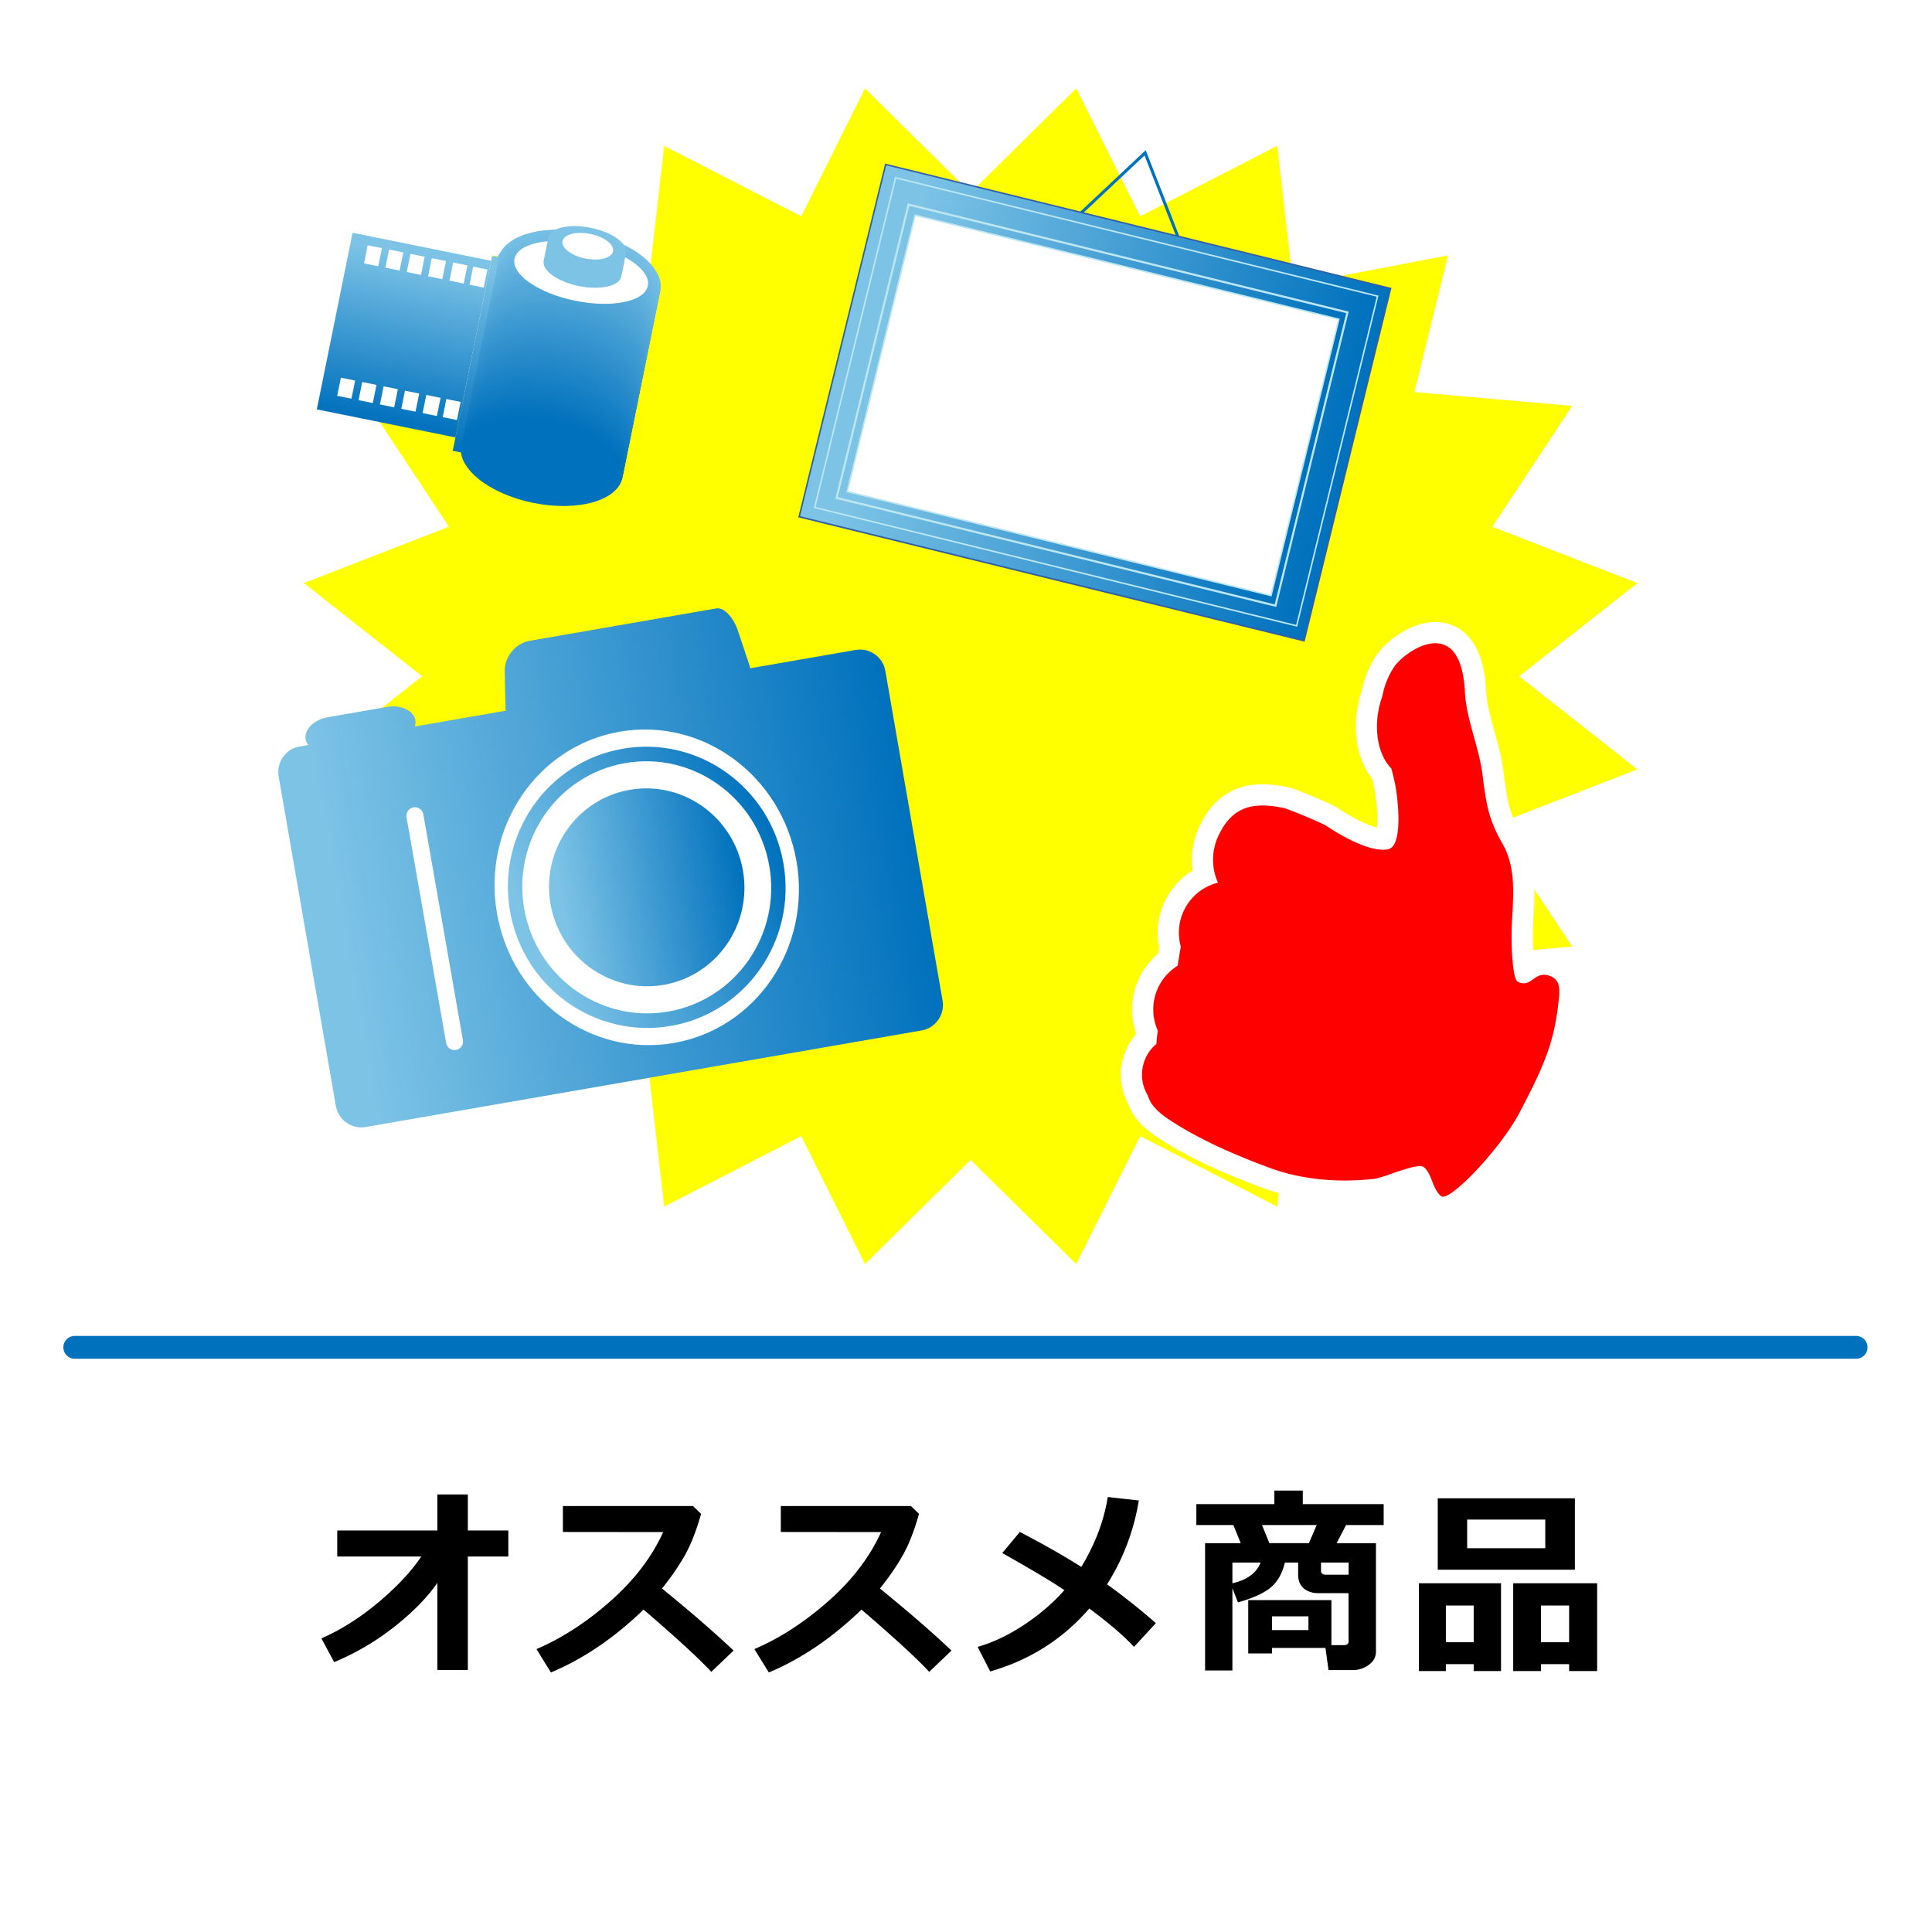 <svg xmlns="http://www.w3.org/2000/svg" width="300" height="300" overflow="visible"><switch><g><path fill="#FFF" d="M0 0h300v300H0z"/><path fill="none" stroke="#0071BD" stroke-width="3.544" stroke-linecap="round" d="M11.609 209.213h276.607"/><path fill="#FF0" d="M150.712 29.93l16.397-16.205 9.936 19.861 21.279-10.925 2.461 21.592 24.058-4.594-5.222 21.222 24.503 2.15-12.401 18.758 22.526 8.756-18.359 14.467 18.359 14.45-22.526 8.757 12.401 18.755-24.503 2.166 5.222 21.206-24.058-4.592-2.461 21.605-21.279-10.943-9.936 19.865-16.397-16.17-16.395 16.17-9.899-19.865-21.286 10.943-2.468-21.605-24.064 4.592 5.223-21.206-24.513-2.166 12.403-18.755-22.526-8.757 18.362-14.45-18.362-14.467 22.526-8.756L57.31 63.031l24.513-2.15L76.6 39.659l24.064 4.594 2.468-21.592 21.286 10.925 9.899-19.861z"/><path fill="none" stroke="#FFF" stroke-width="6.593" d="M242.04 155.246c.171-1.647.258-3.163-1.489-3.744-2.333-.78-2.739 1.986-4.851.957-.951-.465-1.051-6.647-.948-8.775.218-4.635.738-8.872-1.483-12.736-2.224-3.863-2.529-6.418-3.076-10.734-.522-4.167-2.514-8.567-2.72-12.719-.614-12.615-9.479-6.311-11.05-3.856a12.218 12.218 0 00-1.767 4.453c-.179.506-.34 1.029-.47 1.571-.916 3.93-.09 7.682 1.868 9.679.197.751.383 1.498.54 2.238.412 1.915 1.403 9.737-1.017 10.282-2.592.581-7.071-1.915-9.622-3.623-.584-.388-5.806-2.607-6.647-2.779-4.896-1.008-7.933-.148-10.045 4.178a8.738 8.738 0 00-.141 7.423 8.002 8.002 0 00-5.254 4.258 7.995 7.995 0 00-.512 5.677c-.18 1.002-.331 2.011-.506 2.969a7.995 7.995 0 00-3.056 10.091 14.8 14.8 0 00-.198 1.729 4.304 4.304 0 01-.026.313 6.09 6.09 0 00-1.609 2.049 6.214 6.214 0 00.284 5.977c.32 1.195 1.277 2.406 3.425 3.816 4.729 3.098 10.055 5.377 15.328 7.348 5.158 1.938 10.938 2.379 16.38 1.762 1.535-.17 6.771-2.6 7.724-1.813 1.266 1.045 1.297 3.365 2.665 4.496 1.272 1.063 9.283-7.467 12.126-12.859 4.132-7.833 5.479-11.294 6.147-17.628z"/><path fill="red" d="M242.04 155.246c.171-1.647.258-3.163-1.489-3.744-2.333-.78-2.739 1.986-4.851.957-.951-.465-1.051-6.647-.948-8.775.218-4.635.738-8.872-1.483-12.736-2.224-3.863-2.529-6.418-3.076-10.734-.522-4.167-2.514-8.567-2.72-12.719-.614-12.615-9.479-6.311-11.05-3.856a12.218 12.218 0 00-1.767 4.453c-.179.506-.34 1.029-.47 1.571-.916 3.93-.09 7.682 1.868 9.679.197.751.383 1.498.54 2.238.412 1.915 1.403 9.737-1.017 10.282-2.592.581-7.071-1.915-9.622-3.623-.584-.388-5.806-2.607-6.647-2.779-4.896-1.008-7.933-.148-10.045 4.178a8.738 8.738 0 00-.141 7.423 8.002 8.002 0 00-5.254 4.258 7.995 7.995 0 00-.512 5.677c-.18 1.002-.331 2.011-.506 2.969a7.995 7.995 0 00-3.056 10.091 14.8 14.8 0 00-.198 1.729 4.304 4.304 0 01-.026.313 6.09 6.09 0 00-1.609 2.049 6.214 6.214 0 00.284 5.977c.32 1.195 1.277 2.406 3.425 3.816 4.729 3.098 10.055 5.377 15.328 7.348 5.158 1.938 10.938 2.379 16.38 1.762 1.535-.17 6.771-2.6 7.724-1.813 1.266 1.045 1.297 3.365 2.665 4.496 1.272 1.063 9.283-7.467 12.126-12.859 4.132-7.833 5.479-11.294 6.147-17.628z"/><path fill="none" stroke="#0071BD" stroke-width=".467" d="M163.563 37.118l14.249-13.389 7.149 18.305z"/><path fill="none" stroke="#305EA9" stroke-width=".467" d="M137.612 25.684l78.175 19.198-13.377 54.474-78.175-19.197z"/><linearGradient id="a" gradientUnits="userSpaceOnUse" x1="203.577" y1="82.331" x2="279.823" y2="82.331" gradientTransform="matrix(1.025 .252 -.248 1.011 -57.374 -81.596)"><stop offset=".062" stop-color="#7cc3e6"/><stop offset="1" stop-color="#0071bd"/></linearGradient><path fill="url(#a)" d="M202.406 99.344l-78.171-19.195 13.37-54.473 78.176 19.195z"/><path fill="none" stroke="#BCE6F0" stroke-width=".467" d="M201.257 97.034l-74.615-18.319 12.51-50.967 74.619 18.325z"/><linearGradient id="b" gradientUnits="userSpaceOnUse" x1="205.469" y1="82.177" x2="278.246" y2="82.177" gradientTransform="matrix(1.025 .252 -.248 1.011 -57.374 -81.596)"><stop offset=".062" stop-color="#7cc3e6"/><stop offset="1" stop-color="#0071bd"/></linearGradient><path fill="url(#b)" d="M201.257 97.034l-74.615-18.319 12.51-50.967 74.619 18.325z"/><g><path fill="none" stroke="#BCE6F0" stroke-width=".647" d="M197.935 93.852l-67.839-16.656 11.1-45.232 67.841 16.658z"/><linearGradient id="c" gradientUnits="userSpaceOnUse" x1="208.3" y1="82.804" x2="274.467" y2="82.804" gradientTransform="matrix(1.025 .252 -.248 1.011 -57.374 -81.596)"><stop offset=".062" stop-color="#7cc3e6"/><stop offset="1" stop-color="#0071bd"/></linearGradient><path fill="url(#c)" d="M197.935 93.852l-67.839-16.656 11.1-45.232 67.841 16.658z"/></g><g><path fill="none" stroke="#BCE6F0" stroke-width=".467" d="M197.277 92.339l-65.581-16.093 10.484-42.691 65.574 16.099z"/><path fill="#FFF" d="M197.277 92.339l-65.581-16.093 10.484-42.691 65.574 16.099z"/></g><g><linearGradient id="d" gradientUnits="userSpaceOnUse" x1="-246.182" y1="-270.308" x2="-150.473" y2="-270.308" gradientTransform="rotate(-9.95 2264.509 -1747.402)"><stop offset=".062" stop-color="#7cc3e6"/><stop offset="1" stop-color="#0071bd"/></linearGradient><path fill="url(#d)" d="M132.885 100.92l-16.392 2.847c-.025-.104-.033-.201-.067-.305l-1.846-5.529c-.7-2.101-2.208-3.659-3.342-3.461-1.138.195-3.825.664-5.98 1.037l-23.062 4.005c-2.146.372-3.873 2.495-3.828 4.707l.125 5.827c.008.108.035.203.042.309l-14.128 2.455c.105-.324.15-.652.091-.984-.265-1.503-2.243-2.431-4.389-2.058l-9.216 1.602c-2.15.373-3.696 1.909-3.434 3.416.052.33.21.629.419.897l-1.387.242c-2.146.368-3.599 2.462-3.22 4.641l8.879 51.156c.381 2.18 2.455 3.66 4.603 3.283L143.139 160c2.153-.377 3.604-2.469 3.22-4.645l-8.879-51.158c-.368-2.18-2.442-3.652-4.595-3.277z"/><path fill="#FFF" d="M123.68 133.742c2.314 13.349-6.208 25.979-19.059 28.213-12.841 2.223-25.133-6.787-27.449-20.133-2.322-13.349 6.216-25.973 19.056-28.208 12.842-2.235 25.131 6.774 27.452 20.128z"/><linearGradient id="e" gradientUnits="userSpaceOnUse" x1="21.467" y1="-342.314" x2="64.606" y2="-342.314" gradientTransform="rotate(-23 1251.906 -243.26) scale(1)"><stop offset=".062" stop-color="#7cc3e6"/><stop offset="1" stop-color="#0071bd"/></linearGradient><path fill="url(#e)" d="M121.656 134.098c2.067 11.885-5.764 23.173-17.493 25.207-11.727 2.039-22.906-5.944-24.969-17.83-2.065-11.889 5.767-23.172 17.497-25.213 11.727-2.033 22.91 5.949 24.965 17.836z"/><path fill="#FFF" d="M119.457 134.476c1.851 10.657-5.182 20.772-15.688 22.6-10.505 1.824-20.528-5.328-22.374-15.991-1.847-10.646 5.167-20.766 15.679-22.591 10.509-1.827 20.533 5.333 22.383 15.982z"/><linearGradient id="f" gradientUnits="userSpaceOnUse" x1="-207.935" y1="-264.516" x2="-177.612" y2="-264.516" gradientTransform="rotate(-9.95 2264.509 -1747.402)"><stop offset=".062" stop-color="#7cc3e6"/><stop offset="1" stop-color="#0071bd"/></linearGradient><path fill="url(#f)" d="M115.363 135.189c1.455 8.362-4.061 16.303-12.312 17.74-8.249 1.428-16.112-4.186-17.567-12.553-1.452-8.356 4.061-16.3 12.305-17.734 8.255-1.434 16.126 4.187 17.574 12.547z"/><path fill="#FFF" d="M71.876 161.482a1.322 1.322 0 01-1.069 1.549 1.332 1.332 0 01-1.534-1.09l-6.142-35.021a1.332 1.332 0 011.071-1.551 1.333 1.333 0 011.537 1.092l6.137 35.021z"/></g><g><linearGradient id="g" gradientUnits="userSpaceOnUse" x1="93.742" y1="30.145" x2="93.742" y2="61.028" gradientTransform="rotate(11.45 36.721 -45.913)"><stop offset=".062" stop-color="#7cc3e6"/><stop offset="1" stop-color="#0071bd"/></linearGradient><path fill="url(#g)" d="M72.462 70.438l-2.164-.439 6.129-30.269 2.166.438z"/><path fill="#7CC3E6" d="M101.777 46.214c-.722 3.569-6.916 5.328-13.832 3.927-6.914-1.401-11.933-5.428-11.21-8.998.723-3.566 6.913-5.322 13.826-3.922 6.916 1.399 11.939 5.426 11.216 8.993z"/><path fill="#7BC2E6" d="M76.905 40.885c.723-3.566 6.913-5.322 13.826-3.922 6.916 1.399 11.939 5.426 11.216 8.993-.722 3.569-6.916 5.328-13.832 3.927-6.914-1.401-11.933-5.428-11.21-8.998z"/><path fill="#7AC1E5" d="M77.074 40.627c.723-3.566 6.913-5.322 13.826-3.922 6.916 1.399 11.939 5.426 11.216 8.993-.722 3.569-6.916 5.328-13.832 3.927-6.914-1.401-11.933-5.428-11.21-8.998z"/><path fill="#78C1E5" d="M77.243 40.369c.723-3.566 6.913-5.322 13.826-3.922 6.916 1.399 11.939 5.426 11.216 8.993-.722 3.569-6.916 5.328-13.832 3.927-6.914-1.401-11.932-5.429-11.21-8.998z"/><path fill="#77C0E4" d="M77.412 40.111c.723-3.566 6.913-5.322 13.826-3.922 6.916 1.399 11.939 5.426 11.216 8.993-.722 3.569-6.916 5.328-13.832 3.927-6.914-1.401-11.933-5.428-11.21-8.998z"/><path fill="#76BFE4" d="M77.494 40.065c.723-3.566 6.914-5.322 13.826-3.922 6.916 1.399 11.939 5.426 11.216 8.993-.722 3.569-6.916 5.328-13.833 3.927-6.913-1.4-11.932-5.428-11.209-8.998z"/><path fill="#75BEE4" d="M77.433 40.368c.723-3.566 6.913-5.322 13.826-3.922 6.916 1.399 11.939 5.426 11.216 8.993-.722 3.569-6.916 5.328-13.833 3.927-6.913-1.401-11.932-5.428-11.209-8.998z"/><path fill="#73BDE3" d="M77.371 40.671c.723-3.567 6.913-5.322 13.826-3.922 6.916 1.399 11.939 5.426 11.216 8.993-.722 3.569-6.916 5.328-13.833 3.927-6.913-1.401-11.932-5.429-11.209-8.998z"/><path fill="#72BDE3" d="M77.31 40.973c.723-3.567 6.913-5.322 13.826-3.922 6.916 1.399 11.939 5.426 11.216 8.993-.722 3.569-6.916 5.328-13.833 3.927-6.913-1.401-11.932-5.429-11.209-8.998z"/><path fill="#71BCE2" d="M77.249 41.275c.723-3.566 6.913-5.322 13.826-3.922 6.916 1.399 11.939 5.426 11.216 8.993-.722 3.569-6.916 5.328-13.832 3.927-6.915-1.401-11.933-5.428-11.21-8.998z"/><path fill="#70BBE2" d="M77.188 41.578c.723-3.566 6.913-5.322 13.826-3.922 6.917 1.399 11.939 5.426 11.216 8.993-.722 3.569-6.916 5.328-13.832 3.927-6.915-1.401-11.933-5.429-11.21-8.998z"/><path fill="#6EBAE2" d="M77.126 41.88c.723-3.566 6.913-5.322 13.826-3.922 6.917 1.399 11.939 5.426 11.216 8.993-.722 3.569-6.916 5.328-13.832 3.927-6.914-1.4-11.933-5.428-11.21-8.998z"/><path fill="#6DB9E1" d="M77.065 42.183c.723-3.567 6.913-5.322 13.826-3.922 6.917 1.399 11.939 5.426 11.216 8.993-.722 3.569-6.916 5.328-13.832 3.927-6.914-1.401-11.933-5.429-11.21-8.998z"/><path fill="#6CB8E1" d="M77.003 42.485c.723-3.567 6.913-5.322 13.826-3.922 6.916 1.399 11.939 5.426 11.216 8.993-.722 3.569-6.916 5.328-13.832 3.927-6.914-1.401-11.932-5.429-11.21-8.998z"/><path fill="#6BB8E0" d="M76.942 42.787c.723-3.566 6.914-5.322 13.826-3.922 6.916 1.399 11.939 5.426 11.216 8.993-.722 3.569-6.916 5.328-13.833 3.927-6.913-1.401-11.932-5.429-11.209-8.998z"/><path fill="#6AB7E0" d="M76.881 43.089c.723-3.566 6.914-5.322 13.826-3.922 6.916 1.399 11.939 5.426 11.216 8.993-.722 3.569-6.916 5.328-13.833 3.927-6.913-1.4-11.932-5.428-11.209-8.998z"/><path fill="#68B6E0" d="M76.82 43.392c.723-3.566 6.913-5.322 13.826-3.922 6.917 1.399 11.939 5.426 11.216 8.993-.722 3.569-6.916 5.328-13.833 3.927-6.913-1.401-11.932-5.429-11.209-8.998z"/><path fill="#67B5DF" d="M76.758 43.694c.723-3.567 6.913-5.322 13.826-3.922 6.917 1.399 11.939 5.426 11.216 8.993-.722 3.569-6.916 5.328-13.833 3.927-6.913-1.401-11.931-5.428-11.209-8.998z"/><path fill="#66B4DF" d="M76.697 43.997c.723-3.567 6.913-5.322 13.826-3.922 6.917 1.399 11.939 5.426 11.216 8.993-.722 3.569-6.916 5.328-13.833 3.927-6.913-1.401-11.931-5.429-11.209-8.998z"/><path fill="#65B4DE" d="M76.636 44.299c.723-3.566 6.913-5.322 13.826-3.922 6.917 1.399 11.939 5.426 11.216 8.993-.722 3.569-6.916 5.328-13.833 3.927-6.913-1.401-11.932-5.429-11.209-8.998z"/><path fill="#63B3DE" d="M76.575 44.602c.723-3.566 6.913-5.322 13.826-3.922 6.917 1.399 11.939 5.426 11.216 8.993-.722 3.568-6.916 5.328-13.833 3.927-6.913-1.401-11.932-5.429-11.209-8.998z"/><path fill="#62B2DD" d="M76.513 44.904c.723-3.567 6.913-5.322 13.826-3.922 6.917 1.399 11.939 5.426 11.216 8.993-.722 3.569-6.916 5.328-13.833 3.927-6.913-1.401-11.931-5.429-11.209-8.998z"/><path fill="#61B1DD" d="M76.452 45.207c.723-3.567 6.913-5.322 13.826-3.923 6.917 1.399 11.939 5.427 11.216 8.993-.722 3.568-6.916 5.328-13.833 3.927-6.913-1.401-11.932-5.429-11.209-8.997z"/><path fill="#60B0DD" d="M76.391 45.509c.723-3.567 6.914-5.322 13.826-3.922 6.917 1.399 11.939 5.426 11.217 8.993-.722 3.569-6.916 5.328-13.833 3.927-6.914-1.402-11.933-5.429-11.21-8.998z"/><path fill="#5FB0DC" d="M76.329 45.811c.724-3.566 6.914-5.322 13.826-3.922 6.917 1.399 11.939 5.426 11.217 8.993-.723 3.568-6.916 5.328-13.833 3.927-6.913-1.401-11.933-5.429-11.21-8.998z"/><path fill="#5DAFDC" d="M76.268 46.113c.723-3.566 6.914-5.322 13.826-3.922 6.917 1.399 11.939 5.426 11.217 8.993-.722 3.568-6.916 5.328-13.833 3.926-6.914-1.4-11.933-5.427-11.21-8.997z"/><path fill="#5CAEDB" d="M76.207 46.416c.723-3.567 6.913-5.322 13.825-3.922 6.917 1.399 11.939 5.426 11.217 8.993-.722 3.569-6.916 5.328-13.833 3.927-6.913-1.401-11.932-5.43-11.209-8.998z"/><path fill="#5BADDB" d="M76.146 46.718c.723-3.567 6.913-5.322 13.825-3.922 6.917 1.399 11.939 5.426 11.217 8.993-.722 3.569-6.916 5.328-13.833 3.927-6.913-1.401-11.932-5.429-11.209-8.998z"/><path fill="#5AACDB" d="M76.084 47.021c.723-3.567 6.913-5.323 13.825-3.923 6.917 1.399 11.939 5.426 11.217 8.993-.722 3.568-6.916 5.328-13.833 3.927-6.913-1.4-11.931-5.428-11.209-8.997z"/><path fill="#58ABDA" d="M76.023 47.323c.723-3.567 6.914-5.323 13.826-3.923 6.917 1.399 11.939 5.426 11.217 8.993-.722 3.568-6.916 5.328-13.833 3.926-6.914-1.399-11.932-5.427-11.21-8.996z"/><path fill="#57ABDA" d="M75.962 47.625c.723-3.567 6.913-5.322 13.825-3.922 6.917 1.399 11.939 5.426 11.217 8.993-.722 3.569-6.916 5.328-13.833 3.927-6.913-1.401-11.932-5.429-11.209-8.998z"/><path fill="#56AAD9" d="M75.901 47.928c.723-3.567 6.913-5.322 13.825-3.922 6.917 1.399 11.939 5.426 11.217 8.993-.722 3.568-6.916 5.328-13.833 3.927-6.913-1.401-11.932-5.429-11.209-8.998z"/><path fill="#55A9D9" d="M75.839 48.23c.723-3.567 6.913-5.323 13.825-3.923 6.917 1.399 11.939 5.426 11.217 8.993-.722 3.568-6.916 5.328-13.833 3.926-6.913-1.399-11.931-5.427-11.209-8.996z"/><path fill="#53A8D9" d="M75.778 48.533c.723-3.567 6.914-5.323 13.825-3.923 6.917 1.399 11.939 5.426 11.217 8.993-.722 3.568-6.916 5.328-13.833 3.926-6.913-1.4-11.932-5.427-11.209-8.996z"/><path fill="#52A7D8" d="M75.717 48.835c.723-3.567 6.914-5.323 13.825-3.923 6.917 1.399 11.939 5.426 11.217 8.993-.722 3.568-6.916 5.328-13.833 3.926-6.913-1.399-11.932-5.428-11.209-8.996z"/><path fill="#51A7D8" d="M75.655 49.137c.723-3.567 6.914-5.322 13.825-3.922 6.918 1.399 11.939 5.426 11.217 8.993-.722 3.568-6.916 5.328-13.833 3.927-6.912-1.401-11.931-5.429-11.209-8.998z"/><path fill="#50A6D7" d="M75.594 49.44c.723-3.567 6.913-5.323 13.825-3.923 6.918 1.4 11.939 5.426 11.217 8.993-.722 3.568-6.916 5.328-13.833 3.926-6.913-1.399-11.931-5.427-11.209-8.996z"/><path fill="#4FA5D7" d="M75.533 49.742c.723-3.567 6.913-5.323 13.825-3.923 6.918 1.399 11.94 5.426 11.217 8.993-.722 3.568-6.916 5.328-13.833 3.926-6.913-1.399-11.931-5.427-11.209-8.996z"/><path fill="#4DA4D7" d="M75.472 50.044c.723-3.567 6.913-5.323 13.825-3.923 6.917 1.399 11.939 5.426 11.217 8.993-.722 3.568-6.916 5.328-13.833 3.926-6.913-1.399-11.932-5.427-11.209-8.996z"/><path fill="#4CA3D6" d="M75.411 50.347c.723-3.567 6.913-5.323 13.825-3.923 6.917 1.399 11.939 5.426 11.217 8.993-.722 3.568-6.916 5.328-13.833 3.926-6.913-1.399-11.932-5.427-11.209-8.996z"/><path fill="#4BA3D6" d="M75.349 50.649c.723-3.567 6.913-5.322 13.825-3.922 6.917 1.399 11.939 5.426 11.217 8.993-.722 3.568-6.916 5.328-13.833 3.926-6.913-1.4-11.932-5.428-11.209-8.997z"/><path fill="#4AA2D5" d="M75.288 50.952c.723-3.567 6.913-5.323 13.825-3.923 6.917 1.399 11.939 5.426 11.217 8.993-.722 3.568-6.916 5.328-13.833 3.926-6.913-1.4-11.932-5.428-11.209-8.996z"/><path fill="#48A1D5" d="M75.227 51.254c.723-3.567 6.914-5.323 13.825-3.923 6.918 1.399 11.939 5.426 11.217 8.993-.722 3.568-6.916 5.328-13.833 3.926-6.913-1.399-11.932-5.428-11.209-8.996z"/><path fill="#47A0D5" d="M75.165 51.556c.723-3.567 6.914-5.323 13.825-3.923 6.918 1.399 11.939 5.426 11.217 8.993-.722 3.568-6.916 5.328-13.833 3.926-6.913-1.399-11.932-5.427-11.209-8.996z"/><path fill="#469FD4" d="M75.104 51.859c.723-3.567 6.914-5.323 13.825-3.923 6.918 1.399 11.939 5.426 11.217 8.993-.722 3.568-6.916 5.328-13.833 3.926-6.913-1.399-11.932-5.428-11.209-8.996z"/><path fill="#459ED4" d="M75.042 52.162c.723-3.567 6.914-5.323 13.825-3.923 6.918 1.4 11.939 5.426 11.217 8.993-.722 3.568-6.916 5.328-13.833 3.926-6.912-1.4-11.931-5.429-11.209-8.996z"/><path fill="#449ED3" d="M74.981 52.463c.723-3.567 6.913-5.323 13.825-3.923 6.918 1.399 11.939 5.426 11.217 8.993-.722 3.568-6.916 5.328-13.833 3.926-6.913-1.399-11.931-5.427-11.209-8.996z"/><path fill="#429DD3" d="M74.92 52.766c.723-3.567 6.913-5.323 13.825-3.923 6.918 1.399 11.939 5.426 11.217 8.993-.722 3.568-6.916 5.328-13.833 3.926-6.913-1.399-11.931-5.428-11.209-8.996z"/><path fill="#419CD3" d="M74.859 53.068c.723-3.567 6.913-5.323 13.825-3.923 6.918 1.399 11.939 5.426 11.217 8.993-.722 3.568-6.916 5.328-13.833 3.926-6.913-1.399-11.932-5.427-11.209-8.996z"/><path fill="#409BD2" d="M74.798 53.371c.723-3.567 6.913-5.323 13.825-3.923 6.918 1.4 11.939 5.426 11.217 8.993-.722 3.568-6.916 5.328-13.833 3.926-6.913-1.399-11.932-5.428-11.209-8.996z"/><path fill="#3F9AD2" d="M74.736 53.673c.723-3.567 6.913-5.323 13.825-3.923 6.918 1.4 11.939 5.426 11.217 8.993-.722 3.568-6.916 5.328-13.833 3.926-6.913-1.399-11.931-5.428-11.209-8.996z"/><path fill="#3D9AD1" d="M74.675 53.976c.723-3.567 6.914-5.323 13.825-3.923 6.918 1.399 11.94 5.426 11.218 8.993-.722 3.568-6.916 5.328-13.833 3.926-6.914-1.4-11.933-5.428-11.21-8.996z"/><path fill="#3C99D1" d="M74.614 54.278c.723-3.567 6.914-5.323 13.825-3.923 6.918 1.399 11.94 5.426 11.218 8.993-.722 3.568-6.916 5.328-13.833 3.926-6.914-1.399-11.933-5.428-11.21-8.996z"/><path fill="#3B98D0" d="M74.552 54.581c.723-3.567 6.914-5.323 13.825-3.923 6.918 1.4 11.94 5.426 11.218 8.993-.722 3.568-6.916 5.328-13.833 3.926-6.913-1.4-11.932-5.429-11.21-8.996z"/><path fill="#3A97D0" d="M74.491 54.883c.723-3.567 6.914-5.323 13.825-3.923 6.919 1.4 11.94 5.426 11.218 8.993-.722 3.568-6.916 5.328-13.833 3.926-6.913-1.4-11.932-5.428-11.21-8.996z"/><path fill="#3896D0" d="M74.43 55.186c.723-3.567 6.914-5.323 13.825-3.923 6.919 1.4 11.94 5.426 11.218 8.993-.722 3.568-6.916 5.328-13.833 3.926-6.914-1.4-11.933-5.429-11.21-8.996z"/><path fill="#3796CF" d="M74.369 55.487c.722-3.567 6.913-5.323 13.824-3.923 6.919 1.399 11.94 5.426 11.218 8.993s-6.916 5.328-13.833 3.926c-6.913-1.399-11.932-5.427-11.209-8.996z"/><path fill="#3695CF" d="M74.308 55.79c.723-3.567 6.913-5.323 13.824-3.923 6.919 1.4 11.94 5.426 11.218 8.994s-6.916 5.327-13.833 3.926c-6.913-1.4-11.932-5.429-11.209-8.997z"/><path fill="#3594CE" d="M74.246 56.092c.723-3.567 6.913-5.323 13.824-3.923 6.919 1.4 11.94 5.426 11.218 8.993-.722 3.568-6.916 5.328-13.833 3.926-6.913-1.399-11.932-5.428-11.209-8.996z"/><path fill="#3493CE" d="M74.185 56.395c.723-3.567 6.913-5.323 13.824-3.923 6.919 1.4 11.94 5.426 11.218 8.993-.722 3.568-6.915 5.328-13.833 3.926-6.913-1.4-11.932-5.429-11.209-8.996z"/><path fill="#3292CE" d="M74.124 56.697c.723-3.567 6.914-5.323 13.824-3.923 6.919 1.4 11.94 5.426 11.218 8.993-.722 3.567-6.916 5.328-13.833 3.926-6.913-1.399-11.932-5.428-11.209-8.996z"/><path fill="#3191CD" d="M74.062 57c.723-3.567 6.914-5.323 13.824-3.923 6.919 1.399 11.94 5.426 11.218 8.993-.722 3.567-6.916 5.328-13.833 3.926-6.913-1.4-11.932-5.429-11.209-8.996z"/><path fill="#3091CD" d="M74.001 57.302c.723-3.567 6.914-5.323 13.824-3.923 6.919 1.4 11.94 5.426 11.218 8.994-.722 3.567-6.916 5.327-13.833 3.925-6.913-1.4-11.932-5.428-11.209-8.996z"/><path fill="#2F90CC" d="M73.939 57.604c.723-3.567 6.914-5.323 13.824-3.923 6.919 1.4 11.94 5.426 11.218 8.993-.722 3.568-6.916 5.328-13.833 3.926-6.912-1.399-11.931-5.428-11.209-8.996z"/><path fill="#2D8FCC" d="M73.878 57.907c.723-3.567 6.914-5.323 13.825-3.923 6.919 1.4 11.939 5.426 11.218 8.993-.722 3.567-6.916 5.328-13.833 3.926-6.913-1.4-11.932-5.428-11.21-8.996z"/><path fill="#2C8ECC" d="M73.817 58.209c.723-3.567 6.914-5.323 13.825-3.923 6.919 1.399 11.94 5.426 11.218 8.993s-6.916 5.328-13.833 3.926c-6.914-1.4-11.933-5.429-11.21-8.996z"/><path fill="#2B8DCB" d="M73.756 58.512c.722-3.567 6.913-5.324 13.824-3.924 6.919 1.4 11.94 5.426 11.218 8.994s-6.916 5.327-13.833 3.925c-6.913-1.399-11.932-5.428-11.209-8.995z"/><path fill="#2A8DCB" d="M73.695 58.813c.722-3.567 6.913-5.323 13.824-3.923 6.919 1.4 11.94 5.426 11.218 8.993s-6.915 5.328-13.833 3.926c-6.913-1.399-11.932-5.428-11.209-8.996z"/><path fill="#298CCA" d="M73.633 59.116c.722-3.567 6.913-5.323 13.824-3.923 6.919 1.4 11.94 5.426 11.218 8.993s-6.915 5.328-13.833 3.926c-6.913-1.399-11.931-5.428-11.209-8.996z"/><path fill="#278BCA" d="M73.572 59.418c.722-3.567 6.914-5.323 13.824-3.923 6.919 1.4 11.94 5.426 11.218 8.993-.722 3.567-6.916 5.328-13.834 3.926-6.912-1.399-11.931-5.428-11.208-8.996z"/><path fill="#268ACA" d="M73.511 59.721c.723-3.567 6.914-5.324 13.824-3.924 6.919 1.4 11.94 5.426 11.218 8.994-.722 3.567-6.916 5.327-13.834 3.925-6.912-1.399-11.931-5.427-11.208-8.995z"/><path fill="#2589C9" d="M73.449 60.023c.723-3.567 6.914-5.324 13.824-3.924 6.92 1.4 11.94 5.426 11.219 8.994-.723 3.567-6.916 5.327-13.834 3.925-6.912-1.398-11.931-5.427-11.209-8.995z"/><path fill="#2489C9" d="M73.388 60.326c.723-3.567 6.914-5.323 13.824-3.923 6.919 1.4 11.94 5.426 11.218 8.993-.722 3.567-6.916 5.328-13.834 3.926-6.911-1.4-11.93-5.429-11.208-8.996z"/><path fill="#2288C8" d="M73.327 60.628c.723-3.567 6.913-5.323 13.824-3.923 6.92 1.4 11.939 5.426 11.218 8.993s-6.915 5.328-13.834 3.925c-6.912-1.398-11.931-5.428-11.208-8.995z"/><path fill="#2187C8" d="M73.266 60.931c.723-3.567 6.914-5.324 13.824-3.924 6.92 1.4 11.94 5.426 11.218 8.994-.722 3.567-6.915 5.327-13.834 3.925-6.912-1.399-11.931-5.428-11.208-8.995z"/><path fill="#2086C8" d="M73.205 61.233c.723-3.567 6.914-5.324 13.824-3.924 6.92 1.4 11.94 5.426 11.218 8.994-.722 3.567-6.915 5.327-13.834 3.925-6.912-1.399-11.931-5.428-11.208-8.995z"/><path fill="#1F85C7" d="M73.144 61.536c.722-3.568 6.913-5.324 13.824-3.924 6.92 1.4 11.94 5.426 11.218 8.993-.722 3.567-6.915 5.328-13.833 3.926-6.914-1.399-11.932-5.428-11.209-8.995z"/><path fill="#1D84C7" d="M73.082 61.838c.722-3.568 6.913-5.324 13.824-3.924 6.92 1.4 11.94 5.426 11.218 8.993-.722 3.567-6.915 5.328-13.833 3.925-6.913-1.398-11.932-5.427-11.209-8.994z"/><path fill="#1C84C6" d="M73.021 62.14c.722-3.567 6.913-5.324 13.824-3.924 6.92 1.4 11.94 5.426 11.218 8.994-.722 3.567-6.915 5.327-13.833 3.925-6.913-1.398-11.932-5.427-11.209-8.995z"/><path fill="#1B83C6" d="M72.959 62.442c.722-3.567 6.914-5.324 13.824-3.924 6.92 1.4 11.94 5.426 11.219 8.994-.722 3.567-6.916 5.327-13.834 3.925-6.912-1.398-11.931-5.427-11.209-8.995z"/><path fill="#1A82C6" d="M72.898 62.745c.722-3.567 6.914-5.324 13.824-3.924 6.92 1.4 11.94 5.426 11.219 8.994-.722 3.567-6.916 5.327-13.834 3.925-6.913-1.399-11.932-5.428-11.209-8.995z"/><path fill="#1981C5" d="M72.837 63.047c.722-3.568 6.914-5.324 13.824-3.924 6.92 1.4 11.94 5.426 11.219 8.993-.722 3.567-6.916 5.328-13.834 3.925-6.913-1.397-11.932-5.427-11.209-8.994z"/><path fill="#1780C5" d="M72.775 63.35c.722-3.568 6.914-5.324 13.824-3.924 6.92 1.4 11.94 5.426 11.219 8.993-.722 3.567-6.915 5.328-13.834 3.925-6.912-1.398-11.931-5.427-11.209-8.994z"/><path fill="#1680C4" d="M72.714 63.652c.723-3.567 6.914-5.324 13.824-3.924 6.92 1.4 11.94 5.426 11.219 8.994-.722 3.567-6.915 5.327-13.834 3.925-6.912-1.398-11.931-5.428-11.209-8.995z"/><path fill="#157FC4" d="M72.653 63.954c.723-3.567 6.914-5.324 13.824-3.924 6.92 1.4 11.94 5.426 11.219 8.994-.722 3.567-6.915 5.327-13.834 3.925-6.913-1.398-11.932-5.428-11.209-8.995z"/><path fill="#147EC3" d="M72.592 64.257c.723-3.568 6.914-5.324 13.824-3.924 6.92 1.4 11.94 5.426 11.219 8.993-.722 3.567-6.915 5.328-13.834 3.925-6.913-1.398-11.932-5.427-11.209-8.994z"/><path fill="#127DC3" d="M72.531 64.559c.722-3.568 6.913-5.324 13.823-3.924 6.921 1.4 11.94 5.426 11.219 8.993-.722 3.567-6.915 5.328-13.834 3.925-6.912-1.398-11.931-5.427-11.208-8.994z"/><path fill="#117CC3" d="M72.469 64.862c.722-3.568 6.913-5.324 13.823-3.924 6.921 1.4 11.94 5.426 11.219 8.994-.722 3.567-6.915 5.327-13.834 3.925-6.912-1.399-11.93-5.428-11.208-8.995z"/><path fill="#107CC2" d="M72.408 65.164c.722-3.567 6.914-5.324 13.823-3.924 6.921 1.4 11.94 5.426 11.219 8.994-.722 3.567-6.916 5.327-13.834 3.925-6.912-1.398-11.931-5.428-11.208-8.995z"/><path fill="#0F7BC2" d="M72.347 65.466c.722-3.567 6.914-5.324 13.824-3.924 6.92 1.4 11.94 5.426 11.219 8.994-.722 3.566-6.916 5.327-13.834 3.925-6.913-1.398-11.932-5.428-11.209-8.995z"/><path fill="#0E7AC1" d="M72.285 65.769c.722-3.568 6.914-5.324 13.824-3.924 6.92 1.4 11.94 5.426 11.219 8.993-.722 3.567-6.915 5.328-13.834 3.925-6.912-1.398-11.931-5.428-11.209-8.994z"/><path fill="#0C79C1" d="M72.224 66.071c.722-3.568 6.914-5.324 13.824-3.924 6.92 1.4 11.94 5.426 11.219 8.994-.722 3.567-6.915 5.327-13.834 3.925-6.912-1.399-11.932-5.428-11.209-8.995z"/><path fill="#0B78C1" d="M72.163 66.374c.722-3.568 6.914-5.324 13.824-3.924 6.921 1.4 11.94 5.426 11.219 8.994-.722 3.566-6.915 5.327-13.834 3.925-6.913-1.399-11.932-5.429-11.209-8.995z"/><path fill="#0A77C0" d="M72.102 66.676c.722-3.568 6.914-5.324 13.824-3.924 6.921 1.4 11.94 5.426 11.219 8.994-.722 3.566-6.915 5.327-13.834 3.925-6.913-1.399-11.932-5.428-11.209-8.995z"/><path fill="#0977C0" d="M72.04 66.978c.722-3.567 6.914-5.324 13.824-3.924 6.921 1.4 11.94 5.426 11.219 8.994-.722 3.566-6.915 5.327-13.834 3.925-6.913-1.399-11.932-5.428-11.209-8.995z"/><path fill="#0776BF" d="M71.979 67.281c.723-3.568 6.914-5.324 13.824-3.924 6.921 1.4 11.94 5.426 11.219 8.994-.722 3.567-6.915 5.327-13.834 3.925-6.913-1.399-11.932-5.428-11.209-8.995z"/><path fill="#0675BF" d="M71.918 67.583c.722-3.568 6.913-5.324 13.823-3.924 6.921 1.4 11.94 5.426 11.219 8.994-.722 3.566-6.915 5.327-13.834 3.925-6.912-1.398-11.931-5.428-11.208-8.995z"/><path fill="#0574BF" d="M71.856 67.886c.722-3.568 6.914-5.324 13.823-3.924 6.921 1.4 11.94 5.426 11.219 8.994-.722 3.566-6.916 5.327-13.834 3.925-6.911-1.399-11.93-5.429-11.208-8.995z"/><path fill="#0473BE" d="M71.795 68.188c.722-3.568 6.914-5.324 13.823-3.924 6.921 1.4 11.94 5.426 11.219 8.994-.722 3.566-6.915 5.327-13.834 3.925-6.912-1.399-11.931-5.429-11.208-8.995z"/><path fill="#0273BE" d="M71.734 68.49c.722-3.568 6.914-5.324 13.823-3.924 6.921 1.4 11.94 5.426 11.219 8.994-.722 3.567-6.915 5.327-13.834 3.925-6.912-1.399-11.931-5.428-11.208-8.995z"/><path fill="#0172BD" d="M71.662 68.819c.722-3.568 6.914-5.324 13.823-3.924 6.921 1.4 11.94 5.426 11.219 8.994-.722 3.566-6.915 5.327-13.834 3.925-6.912-1.398-11.931-5.428-11.208-8.995z"/><path fill="#0071BD" d="M96.654 74.166c-.722 3.566-6.915 5.327-13.834 3.925-6.912-1.398-11.931-5.428-11.208-8.994.722-3.568 6.914-5.324 13.823-3.924 6.921 1.399 11.94 5.425 11.219 8.993z"/><path fill="#FFF" d="M100.597 44.379c-.494 2.442-5.531 3.485-11.249 2.327-5.717-1.158-9.951-4.077-9.457-6.52.495-2.439 5.532-3.48 11.25-2.323 5.715 1.158 9.951 4.076 9.456 6.516z"/><g><path fill="#7CC3E6" d="M91.737 35.375c-3.334-.675-6.276-.003-6.581 1.492l-.732 3.621c-.304 1.499 2.146 3.26 5.48 3.934 3.327.674 6.273.007 6.576-1.494l.734-3.62c.303-1.495-2.151-3.259-5.477-3.933z"/></g><path fill="#FFF" d="M95.19 39.024c-.212 1.056-2.138 1.556-4.303 1.119-2.168-.44-3.749-1.651-3.534-2.707.211-1.052 2.139-1.552 4.306-1.112 2.165.437 3.746 1.647 3.531 2.7z"/><linearGradient id="h" gradientUnits="userSpaceOnUse" x1="81.659" y1="30.932" x2="81.659" y2="58.913" gradientTransform="rotate(11.45 36.721 -45.913)"><stop offset=".062" stop-color="#7cc3e6"/><stop offset="1" stop-color="#0071bd"/></linearGradient><path fill="url(#h)" d="M70.719 67.925l-21.523-4.358 5.553-27.424 21.522 4.358z"/><g fill="#FFF"><path d="M57.094 38.083l2.213.45-.571 2.813-2.213-.45zM60.413 38.75l2.21.447-.57 2.816-2.21-.448zM63.73 39.423l2.21.449-.571 2.813-2.21-.449zM67.045 40.092l2.207.448-.57 2.814-2.209-.449zM70.36 40.765l2.218.448-.569 2.814-2.217-.448zM73.475 41.404l2.211.448-.57 2.813-2.211-.448z"/></g><g fill="#FFF"><path d="M52.93 58.644l2.213.448-.57 2.816-2.214-.448zM56.245 59.32l2.215.446-.568 2.816-2.215-.446zM59.565 59.987l2.21.448-.57 2.815-2.21-.448zM62.882 60.663l2.208.448-.57 2.815-2.208-.448zM66.193 61.329l2.217.449-.57 2.817-2.217-.45zM69.31 61.958l2.21.447-.57 2.816-2.21-.447z"/></g></g><g><path d="M67.91 245.785c-1.537 2.234-3.733 4.483-6.587 6.748a40.09 40.09 0 01-9.431 5.565l-1.983-3.689c3.054-1.343 6.003-3.208 8.847-5.596s5.065-4.761 6.665-7.118H52.368v-4.043H67.91v-5.596h4.735v5.596h6.288v4.043h-6.288v17.618H67.91v-13.528zM113.909 256.3l-3.459 3.306c-1.814-1.979-5.319-5.201-10.515-9.67-4.55 4.396-9.347 7.65-14.389 9.762l-2.245-3.628c3.915-1.67 7.73-4.14 11.445-7.409s6.459-6.857 8.232-10.762l-15.573-.016v-4.027h20.201l1.261 1.214c-.738 2.614-1.576 4.753-2.514 6.419-.938 1.665-2.124 3.39-3.559 5.173 4.428 3.597 8.133 6.81 11.115 9.638zM147.748 256.3l-3.459 3.306c-1.814-1.979-5.319-5.201-10.515-9.67-4.55 4.396-9.347 7.65-14.389 9.762l-2.245-3.628c3.915-1.67 7.73-4.14 11.445-7.409s6.459-6.857 8.232-10.762l-15.573-.016v-4.027h20.201l1.261 1.214c-.738 2.614-1.576 4.753-2.514 6.419-.938 1.665-2.124 3.39-3.559 5.173 4.428 3.597 8.133 6.81 11.115 9.638zM176.837 232.994c-.779 4.715-2.425 9.055-4.935 13.021a100.27 100.27 0 017.578 6.026l-3.396 3.689c-1.497-1.64-3.809-3.628-6.934-5.965-4.1 4.745-9.229 8.005-15.389 9.777l-1.953-3.813c2.389-.687 4.784-1.824 7.188-3.413 2.403-1.588 4.496-3.387 6.28-5.396-1.722-1.188-4.936-3.109-9.64-5.765l2.722-3.274c3.689 1.917 6.871 3.726 9.546 5.427 2.152-3.546 3.521-7.164 4.105-10.854l4.828.54zM205.817 255.885h-8.302v.861h-3.689v-8.286h12.914v6.995h1.891c.522 0 .784-.2.784-.6-.011-.021-.016-1.43-.016-4.229v-3.243h-4.704c-.922 0-1.673-.249-2.252-.746s-.869-1.212-.869-2.145v-1.86h-2.06c-.399 1.671-1.122 2.952-2.168 3.844-1.045.892-2.752 1.671-5.119 2.337l-.86-2.198v12.775h-4.243v-19.77h5.534l-1.138-2.813h-5.749v-3.244h12.113v-2.105h4.412v2.105h12.561v3.244h-5.842l-1.461 2.813h6.104v16.834c0 .851-.375 1.542-1.123 2.075s-1.567.799-2.459.799h-3.782l-.477-3.443zm-10.069-13.252h-4.381v3.213c2.275-.512 3.736-1.583 4.381-3.213zm1.354-3.013h6.148l1.199-2.813h-8.486l1.139 2.813zm6.072 13.498v-2.138h-5.658v2.138h5.658zm6.241-8.594v-1.892h-4.289v1.292c0 .399.276.6.83.6h3.459zM228.834 258.406h-4.32v1.076h-4.182v-13.637h12.744v13.637h-4.242v-1.076zm15.711-14.666h-21.292v-11.084h21.292v11.084zm-20.031 11.269h4.32v-5.704h-4.32v5.704zm15.434-14.605v-4.443h-12.129v4.443h12.129zm3.705 18.002h-4.366v1.076h-4.319v-13.637h13.036v13.637h-4.351v-1.076zm-4.366-3.397h4.366v-5.704h-4.366v5.704z"/></g></g></switch></svg>